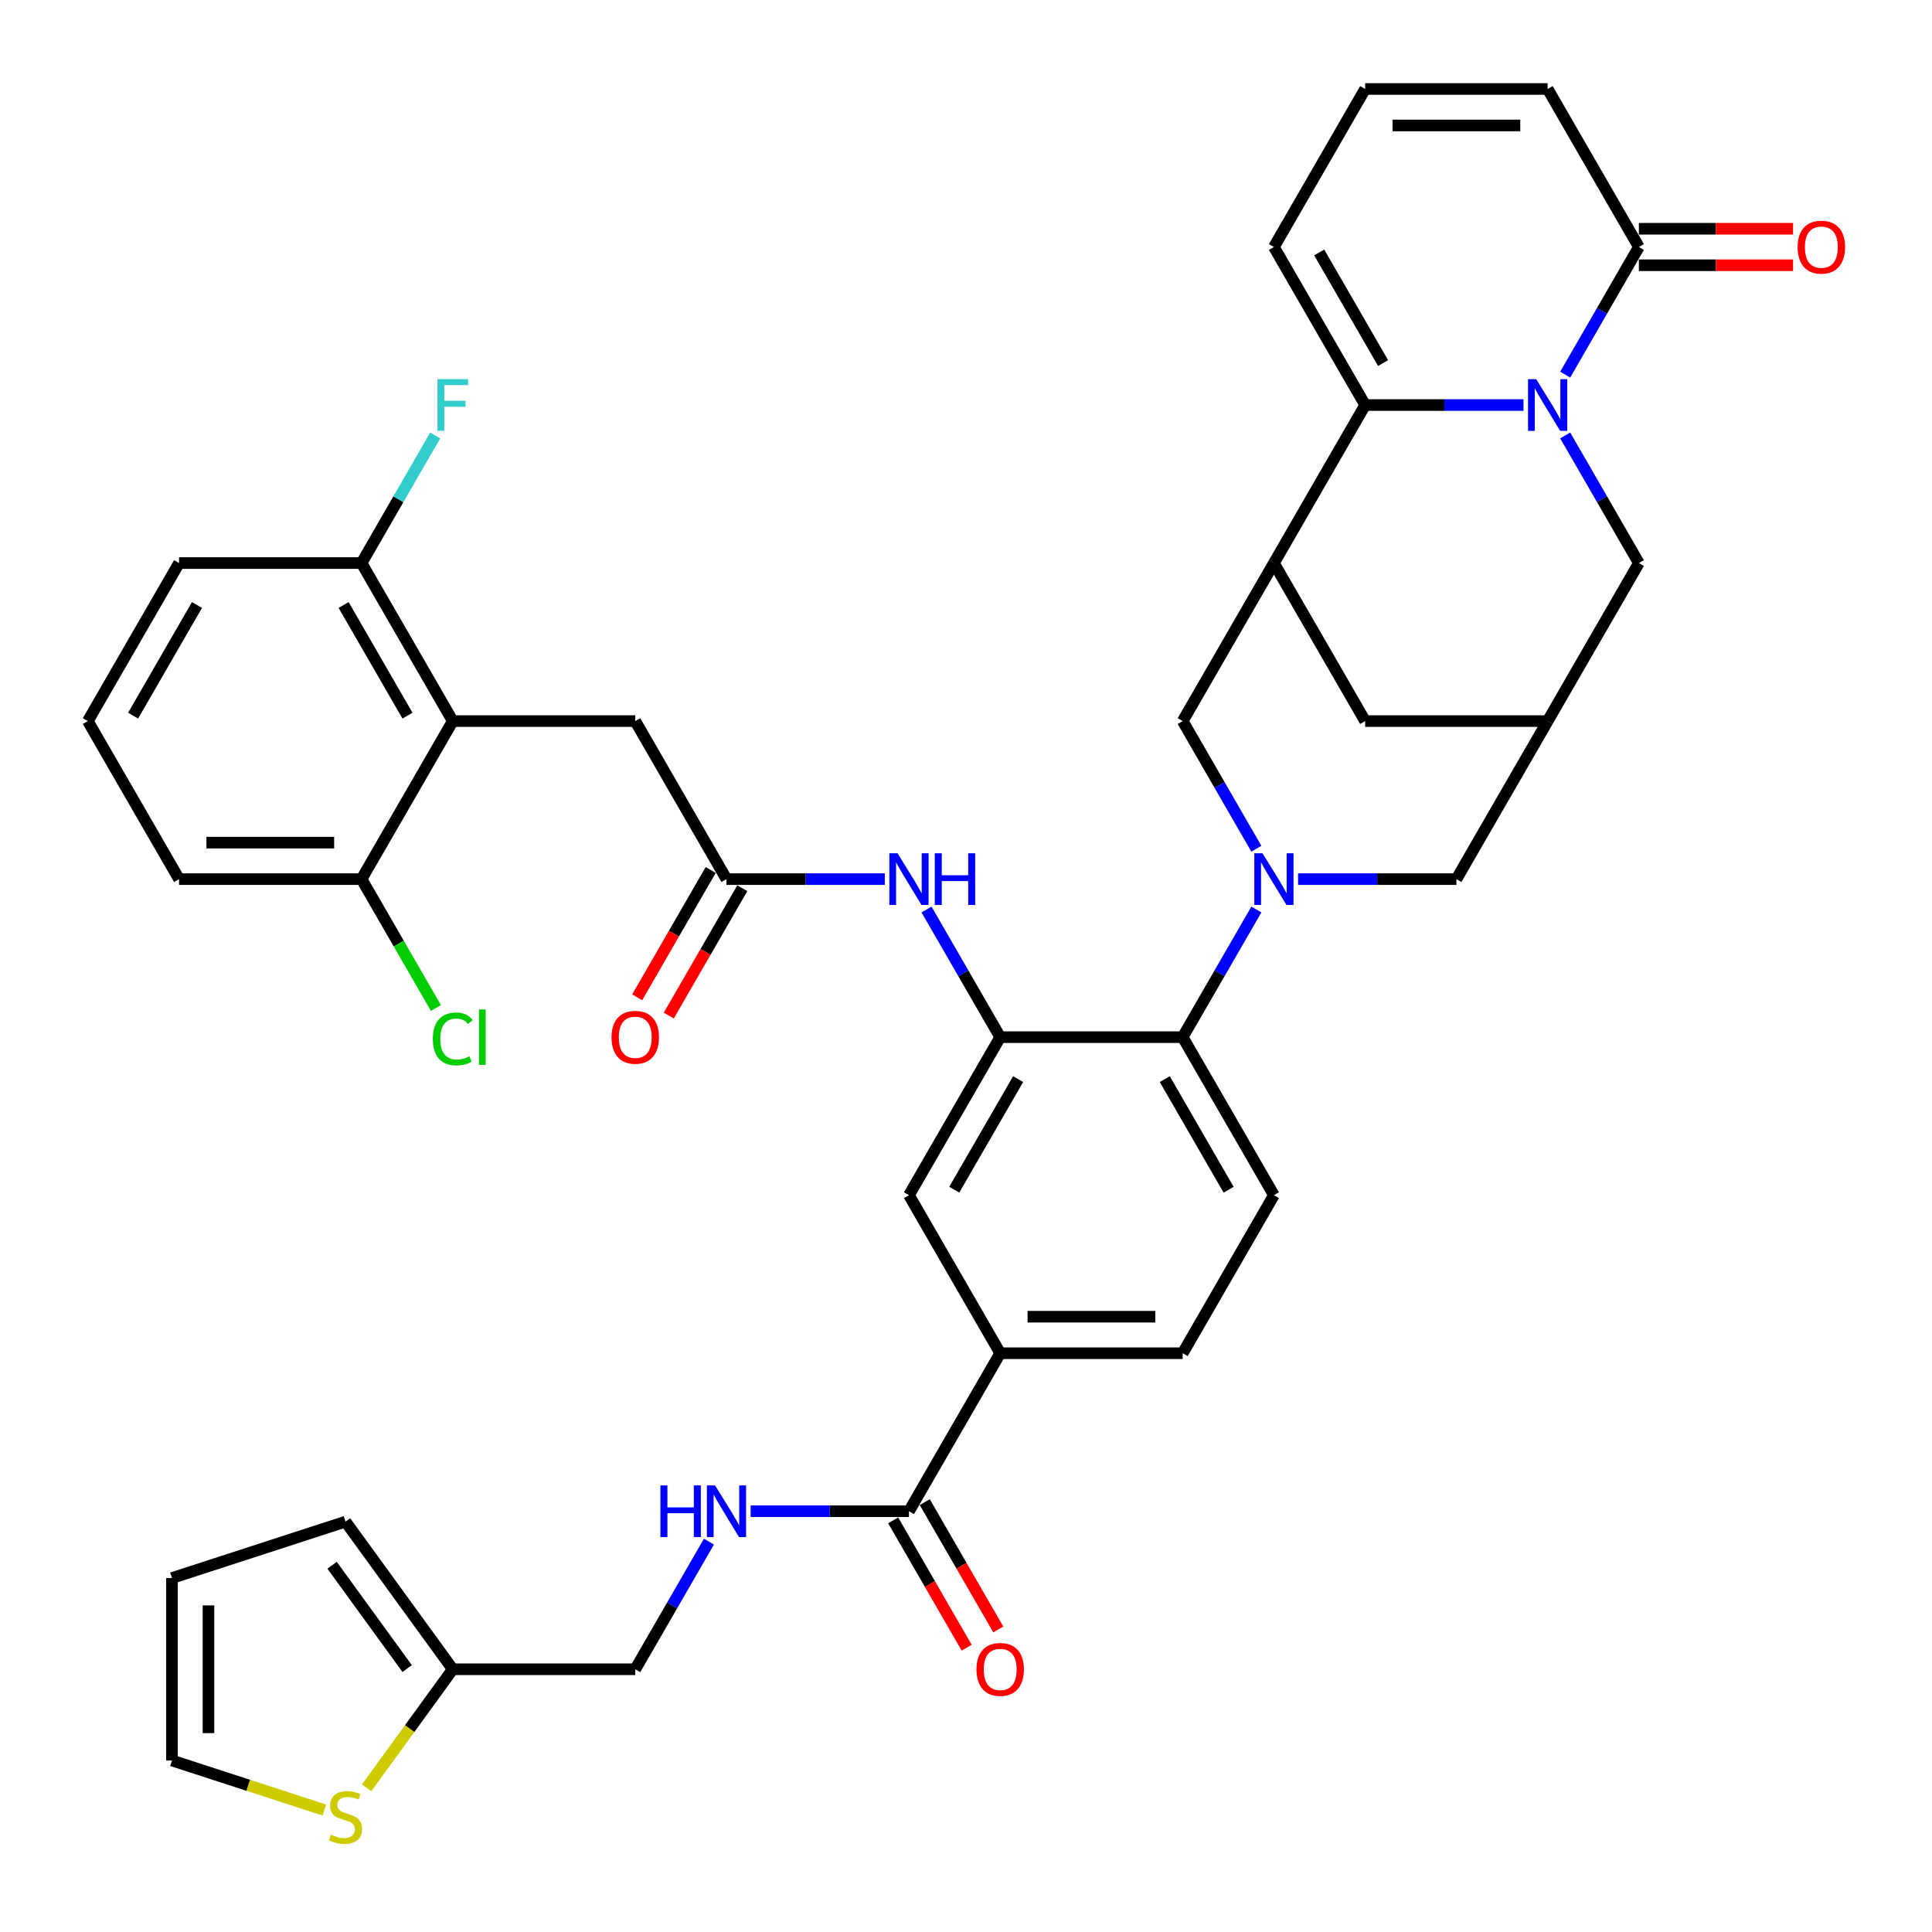 <?xml version='1.0' encoding='iso-8859-1'?>
<svg version='1.1' baseProfile='full'
              xmlns='http://www.w3.org/2000/svg'
                      xmlns:rdkit='http://www.rdkit.org/xml'
                      xmlns:xlink='http://www.w3.org/1999/xlink'
                  xml:space='preserve'
width='1000px' height='1000px' viewBox='0 0 1000 1000'>
<!-- END OF HEADER -->
<rect style='opacity:1.0;fill:#FFFFFF;stroke:none' width='1000' height='1000' x='0' y='0'> </rect>
<path class='bond-1' d='M 788.549,209.643 L 747.577,209.643' style='fill:none;fill-rule:evenodd;stroke:#0000FF;stroke-width:6px;stroke-linecap:butt;stroke-linejoin:miter;stroke-opacity:1' />
<path class='bond-1' d='M 747.577,209.643 L 706.604,209.643' style='fill:none;fill-rule:evenodd;stroke:#000000;stroke-width:6px;stroke-linecap:butt;stroke-linejoin:miter;stroke-opacity:1' />
<path class='bond-4' d='M 810.139,193.908 L 829.209,160.878' style='fill:none;fill-rule:evenodd;stroke:#0000FF;stroke-width:6px;stroke-linecap:butt;stroke-linejoin:miter;stroke-opacity:1' />
<path class='bond-4' d='M 829.209,160.878 L 848.279,127.847' style='fill:none;fill-rule:evenodd;stroke:#000000;stroke-width:6px;stroke-linecap:butt;stroke-linejoin:miter;stroke-opacity:1' />
<path class='bond-12' d='M 810.139,225.379 L 829.209,258.409' style='fill:none;fill-rule:evenodd;stroke:#0000FF;stroke-width:6px;stroke-linecap:butt;stroke-linejoin:miter;stroke-opacity:1' />
<path class='bond-12' d='M 829.209,258.409 L 848.279,291.44' style='fill:none;fill-rule:evenodd;stroke:#000000;stroke-width:6px;stroke-linecap:butt;stroke-linejoin:miter;stroke-opacity:1' />
<path class='bond-0' d='M 671.885,455.032 L 712.857,455.032' style='fill:none;fill-rule:evenodd;stroke:#0000FF;stroke-width:6px;stroke-linecap:butt;stroke-linejoin:miter;stroke-opacity:1' />
<path class='bond-0' d='M 712.857,455.032 L 753.829,455.032' style='fill:none;fill-rule:evenodd;stroke:#000000;stroke-width:6px;stroke-linecap:butt;stroke-linejoin:miter;stroke-opacity:1' />
<path class='bond-5' d='M 650.295,470.767 L 631.224,503.797' style='fill:none;fill-rule:evenodd;stroke:#0000FF;stroke-width:6px;stroke-linecap:butt;stroke-linejoin:miter;stroke-opacity:1' />
<path class='bond-5' d='M 631.224,503.797 L 612.154,536.828' style='fill:none;fill-rule:evenodd;stroke:#000000;stroke-width:6px;stroke-linecap:butt;stroke-linejoin:miter;stroke-opacity:1' />
<path class='bond-42' d='M 650.295,439.296 L 631.224,406.266' style='fill:none;fill-rule:evenodd;stroke:#0000FF;stroke-width:6px;stroke-linecap:butt;stroke-linejoin:miter;stroke-opacity:1' />
<path class='bond-42' d='M 631.224,406.266 L 612.154,373.236' style='fill:none;fill-rule:evenodd;stroke:#000000;stroke-width:6px;stroke-linecap:butt;stroke-linejoin:miter;stroke-opacity:1' />
<path class='bond-2' d='M 706.604,209.643 L 659.379,291.44' style='fill:none;fill-rule:evenodd;stroke:#000000;stroke-width:6px;stroke-linecap:butt;stroke-linejoin:miter;stroke-opacity:1' />
<path class='bond-22' d='M 706.604,209.643 L 659.379,127.847' style='fill:none;fill-rule:evenodd;stroke:#000000;stroke-width:6px;stroke-linecap:butt;stroke-linejoin:miter;stroke-opacity:1' />
<path class='bond-22' d='M 715.88,187.929 L 682.822,130.672' style='fill:none;fill-rule:evenodd;stroke:#000000;stroke-width:6px;stroke-linecap:butt;stroke-linejoin:miter;stroke-opacity:1' />
<path class='bond-7' d='M 659.379,291.44 L 612.154,373.236' style='fill:none;fill-rule:evenodd;stroke:#000000;stroke-width:6px;stroke-linecap:butt;stroke-linejoin:miter;stroke-opacity:1' />
<path class='bond-40' d='M 659.379,291.44 L 706.604,373.236' style='fill:none;fill-rule:evenodd;stroke:#000000;stroke-width:6px;stroke-linecap:butt;stroke-linejoin:miter;stroke-opacity:1' />
<path class='bond-3' d='M 517.704,536.828 L 612.154,536.828' style='fill:none;fill-rule:evenodd;stroke:#000000;stroke-width:6px;stroke-linecap:butt;stroke-linejoin:miter;stroke-opacity:1' />
<path class='bond-8' d='M 517.704,536.828 L 498.634,503.797' style='fill:none;fill-rule:evenodd;stroke:#000000;stroke-width:6px;stroke-linecap:butt;stroke-linejoin:miter;stroke-opacity:1' />
<path class='bond-8' d='M 498.634,503.797 L 479.564,470.767' style='fill:none;fill-rule:evenodd;stroke:#0000FF;stroke-width:6px;stroke-linecap:butt;stroke-linejoin:miter;stroke-opacity:1' />
<path class='bond-15' d='M 517.704,536.828 L 470.479,618.624' style='fill:none;fill-rule:evenodd;stroke:#000000;stroke-width:6px;stroke-linecap:butt;stroke-linejoin:miter;stroke-opacity:1' />
<path class='bond-15' d='M 526.98,558.542 L 493.922,615.799' style='fill:none;fill-rule:evenodd;stroke:#000000;stroke-width:6px;stroke-linecap:butt;stroke-linejoin:miter;stroke-opacity:1' />
<path class='bond-24' d='M 848.279,127.847 L 801.054,46.051' style='fill:none;fill-rule:evenodd;stroke:#000000;stroke-width:6px;stroke-linecap:butt;stroke-linejoin:miter;stroke-opacity:1' />
<path class='bond-27' d='M 848.279,137.292 L 888.184,137.292' style='fill:none;fill-rule:evenodd;stroke:#000000;stroke-width:6px;stroke-linecap:butt;stroke-linejoin:miter;stroke-opacity:1' />
<path class='bond-27' d='M 888.184,137.292 L 928.089,137.292' style='fill:none;fill-rule:evenodd;stroke:#FF0000;stroke-width:6px;stroke-linecap:butt;stroke-linejoin:miter;stroke-opacity:1' />
<path class='bond-27' d='M 848.279,118.402 L 888.184,118.402' style='fill:none;fill-rule:evenodd;stroke:#000000;stroke-width:6px;stroke-linecap:butt;stroke-linejoin:miter;stroke-opacity:1' />
<path class='bond-27' d='M 888.184,118.402 L 928.089,118.402' style='fill:none;fill-rule:evenodd;stroke:#FF0000;stroke-width:6px;stroke-linecap:butt;stroke-linejoin:miter;stroke-opacity:1' />
<path class='bond-20' d='M 612.154,536.828 L 659.379,618.624' style='fill:none;fill-rule:evenodd;stroke:#000000;stroke-width:6px;stroke-linecap:butt;stroke-linejoin:miter;stroke-opacity:1' />
<path class='bond-20' d='M 602.879,558.542 L 635.936,615.799' style='fill:none;fill-rule:evenodd;stroke:#000000;stroke-width:6px;stroke-linecap:butt;stroke-linejoin:miter;stroke-opacity:1' />
<path class='bond-6' d='M 234.354,373.236 L 328.804,373.236' style='fill:none;fill-rule:evenodd;stroke:#000000;stroke-width:6px;stroke-linecap:butt;stroke-linejoin:miter;stroke-opacity:1' />
<path class='bond-25' d='M 234.354,373.236 L 187.129,291.44' style='fill:none;fill-rule:evenodd;stroke:#000000;stroke-width:6px;stroke-linecap:butt;stroke-linejoin:miter;stroke-opacity:1' />
<path class='bond-25' d='M 210.912,370.411 L 177.854,313.154' style='fill:none;fill-rule:evenodd;stroke:#000000;stroke-width:6px;stroke-linecap:butt;stroke-linejoin:miter;stroke-opacity:1' />
<path class='bond-26' d='M 234.354,373.236 L 187.129,455.032' style='fill:none;fill-rule:evenodd;stroke:#000000;stroke-width:6px;stroke-linecap:butt;stroke-linejoin:miter;stroke-opacity:1' />
<path class='bond-11' d='M 457.974,455.032 L 417.002,455.032' style='fill:none;fill-rule:evenodd;stroke:#0000FF;stroke-width:6px;stroke-linecap:butt;stroke-linejoin:miter;stroke-opacity:1' />
<path class='bond-11' d='M 417.002,455.032 L 376.029,455.032' style='fill:none;fill-rule:evenodd;stroke:#000000;stroke-width:6px;stroke-linecap:butt;stroke-linejoin:miter;stroke-opacity:1' />
<path class='bond-9' d='M 470.479,782.216 L 517.704,700.42' style='fill:none;fill-rule:evenodd;stroke:#000000;stroke-width:6px;stroke-linecap:butt;stroke-linejoin:miter;stroke-opacity:1' />
<path class='bond-17' d='M 470.479,782.216 L 429.507,782.216' style='fill:none;fill-rule:evenodd;stroke:#000000;stroke-width:6px;stroke-linecap:butt;stroke-linejoin:miter;stroke-opacity:1' />
<path class='bond-17' d='M 429.507,782.216 L 388.535,782.216' style='fill:none;fill-rule:evenodd;stroke:#0000FF;stroke-width:6px;stroke-linecap:butt;stroke-linejoin:miter;stroke-opacity:1' />
<path class='bond-30' d='M 462.3,786.938 L 481.326,819.893' style='fill:none;fill-rule:evenodd;stroke:#000000;stroke-width:6px;stroke-linecap:butt;stroke-linejoin:miter;stroke-opacity:1' />
<path class='bond-30' d='M 481.326,819.893 L 500.353,852.848' style='fill:none;fill-rule:evenodd;stroke:#FF0000;stroke-width:6px;stroke-linecap:butt;stroke-linejoin:miter;stroke-opacity:1' />
<path class='bond-30' d='M 478.659,777.493 L 497.685,810.448' style='fill:none;fill-rule:evenodd;stroke:#000000;stroke-width:6px;stroke-linecap:butt;stroke-linejoin:miter;stroke-opacity:1' />
<path class='bond-30' d='M 497.685,810.448 L 516.712,843.403' style='fill:none;fill-rule:evenodd;stroke:#FF0000;stroke-width:6px;stroke-linecap:butt;stroke-linejoin:miter;stroke-opacity:1' />
<path class='bond-10' d='M 801.054,373.236 L 848.279,291.44' style='fill:none;fill-rule:evenodd;stroke:#000000;stroke-width:6px;stroke-linecap:butt;stroke-linejoin:miter;stroke-opacity:1' />
<path class='bond-13' d='M 801.054,373.236 L 753.829,455.032' style='fill:none;fill-rule:evenodd;stroke:#000000;stroke-width:6px;stroke-linecap:butt;stroke-linejoin:miter;stroke-opacity:1' />
<path class='bond-16' d='M 801.054,373.236 L 706.604,373.236' style='fill:none;fill-rule:evenodd;stroke:#000000;stroke-width:6px;stroke-linecap:butt;stroke-linejoin:miter;stroke-opacity:1' />
<path class='bond-18' d='M 376.029,455.032 L 328.804,373.236' style='fill:none;fill-rule:evenodd;stroke:#000000;stroke-width:6px;stroke-linecap:butt;stroke-linejoin:miter;stroke-opacity:1' />
<path class='bond-31' d='M 367.85,450.309 L 348.823,483.264' style='fill:none;fill-rule:evenodd;stroke:#000000;stroke-width:6px;stroke-linecap:butt;stroke-linejoin:miter;stroke-opacity:1' />
<path class='bond-31' d='M 348.823,483.264 L 329.797,516.219' style='fill:none;fill-rule:evenodd;stroke:#FF0000;stroke-width:6px;stroke-linecap:butt;stroke-linejoin:miter;stroke-opacity:1' />
<path class='bond-31' d='M 384.209,459.754 L 365.183,492.709' style='fill:none;fill-rule:evenodd;stroke:#000000;stroke-width:6px;stroke-linecap:butt;stroke-linejoin:miter;stroke-opacity:1' />
<path class='bond-31' d='M 365.183,492.709 L 346.156,525.664' style='fill:none;fill-rule:evenodd;stroke:#FF0000;stroke-width:6px;stroke-linecap:butt;stroke-linejoin:miter;stroke-opacity:1' />
<path class='bond-14' d='M 517.704,700.42 L 612.154,700.42' style='fill:none;fill-rule:evenodd;stroke:#000000;stroke-width:6px;stroke-linecap:butt;stroke-linejoin:miter;stroke-opacity:1' />
<path class='bond-14' d='M 531.872,681.53 L 597.987,681.53' style='fill:none;fill-rule:evenodd;stroke:#000000;stroke-width:6px;stroke-linecap:butt;stroke-linejoin:miter;stroke-opacity:1' />
<path class='bond-43' d='M 517.704,700.42 L 470.479,618.624' style='fill:none;fill-rule:evenodd;stroke:#000000;stroke-width:6px;stroke-linecap:butt;stroke-linejoin:miter;stroke-opacity:1' />
<path class='bond-34' d='M 366.945,797.951 L 347.875,830.982' style='fill:none;fill-rule:evenodd;stroke:#0000FF;stroke-width:6px;stroke-linecap:butt;stroke-linejoin:miter;stroke-opacity:1' />
<path class='bond-34' d='M 347.875,830.982 L 328.804,864.012' style='fill:none;fill-rule:evenodd;stroke:#000000;stroke-width:6px;stroke-linecap:butt;stroke-linejoin:miter;stroke-opacity:1' />
<path class='bond-19' d='M 189.775,925.37 L 212.065,894.691' style='fill:none;fill-rule:evenodd;stroke:#CCCC00;stroke-width:6px;stroke-linecap:butt;stroke-linejoin:miter;stroke-opacity:1' />
<path class='bond-19' d='M 212.065,894.691 L 234.354,864.012' style='fill:none;fill-rule:evenodd;stroke:#000000;stroke-width:6px;stroke-linecap:butt;stroke-linejoin:miter;stroke-opacity:1' />
<path class='bond-29' d='M 167.901,936.87 L 128.456,924.053' style='fill:none;fill-rule:evenodd;stroke:#CCCC00;stroke-width:6px;stroke-linecap:butt;stroke-linejoin:miter;stroke-opacity:1' />
<path class='bond-29' d='M 128.456,924.053 L 89.011,911.237' style='fill:none;fill-rule:evenodd;stroke:#000000;stroke-width:6px;stroke-linecap:butt;stroke-linejoin:miter;stroke-opacity:1' />
<path class='bond-28' d='M 659.379,618.624 L 612.154,700.42' style='fill:none;fill-rule:evenodd;stroke:#000000;stroke-width:6px;stroke-linecap:butt;stroke-linejoin:miter;stroke-opacity:1' />
<path class='bond-21' d='M 234.354,864.012 L 328.804,864.012' style='fill:none;fill-rule:evenodd;stroke:#000000;stroke-width:6px;stroke-linecap:butt;stroke-linejoin:miter;stroke-opacity:1' />
<path class='bond-32' d='M 234.354,864.012 L 178.838,787.6' style='fill:none;fill-rule:evenodd;stroke:#000000;stroke-width:6px;stroke-linecap:butt;stroke-linejoin:miter;stroke-opacity:1' />
<path class='bond-32' d='M 210.745,863.654 L 171.883,810.165' style='fill:none;fill-rule:evenodd;stroke:#000000;stroke-width:6px;stroke-linecap:butt;stroke-linejoin:miter;stroke-opacity:1' />
<path class='bond-41' d='M 659.379,127.847 L 706.604,46.051' style='fill:none;fill-rule:evenodd;stroke:#000000;stroke-width:6px;stroke-linecap:butt;stroke-linejoin:miter;stroke-opacity:1' />
<path class='bond-23' d='M 706.604,46.051 L 801.054,46.051' style='fill:none;fill-rule:evenodd;stroke:#000000;stroke-width:6px;stroke-linecap:butt;stroke-linejoin:miter;stroke-opacity:1' />
<path class='bond-23' d='M 720.772,64.941 L 786.887,64.941' style='fill:none;fill-rule:evenodd;stroke:#000000;stroke-width:6px;stroke-linecap:butt;stroke-linejoin:miter;stroke-opacity:1' />
<path class='bond-36' d='M 187.129,291.44 L 206.2,258.409' style='fill:none;fill-rule:evenodd;stroke:#000000;stroke-width:6px;stroke-linecap:butt;stroke-linejoin:miter;stroke-opacity:1' />
<path class='bond-36' d='M 206.2,258.409 L 225.27,225.379' style='fill:none;fill-rule:evenodd;stroke:#33CCCC;stroke-width:6px;stroke-linecap:butt;stroke-linejoin:miter;stroke-opacity:1' />
<path class='bond-38' d='M 187.129,291.44 L 92.68,291.44' style='fill:none;fill-rule:evenodd;stroke:#000000;stroke-width:6px;stroke-linecap:butt;stroke-linejoin:miter;stroke-opacity:1' />
<path class='bond-35' d='M 187.129,455.032 L 206.39,488.393' style='fill:none;fill-rule:evenodd;stroke:#000000;stroke-width:6px;stroke-linecap:butt;stroke-linejoin:miter;stroke-opacity:1' />
<path class='bond-35' d='M 206.39,488.393 L 225.651,521.754' style='fill:none;fill-rule:evenodd;stroke:#00CC00;stroke-width:6px;stroke-linecap:butt;stroke-linejoin:miter;stroke-opacity:1' />
<path class='bond-39' d='M 187.129,455.032 L 92.68,455.032' style='fill:none;fill-rule:evenodd;stroke:#000000;stroke-width:6px;stroke-linecap:butt;stroke-linejoin:miter;stroke-opacity:1' />
<path class='bond-39' d='M 172.962,436.142 L 106.847,436.142' style='fill:none;fill-rule:evenodd;stroke:#000000;stroke-width:6px;stroke-linecap:butt;stroke-linejoin:miter;stroke-opacity:1' />
<path class='bond-45' d='M 89.011,911.237 L 89.011,816.787' style='fill:none;fill-rule:evenodd;stroke:#000000;stroke-width:6px;stroke-linecap:butt;stroke-linejoin:miter;stroke-opacity:1' />
<path class='bond-45' d='M 107.901,897.07 L 107.901,830.955' style='fill:none;fill-rule:evenodd;stroke:#000000;stroke-width:6px;stroke-linecap:butt;stroke-linejoin:miter;stroke-opacity:1' />
<path class='bond-33' d='M 178.838,787.6 L 89.011,816.787' style='fill:none;fill-rule:evenodd;stroke:#000000;stroke-width:6px;stroke-linecap:butt;stroke-linejoin:miter;stroke-opacity:1' />
<path class='bond-37' d='M 45.455,373.236 L 92.68,455.032' style='fill:none;fill-rule:evenodd;stroke:#000000;stroke-width:6px;stroke-linecap:butt;stroke-linejoin:miter;stroke-opacity:1' />
<path class='bond-44' d='M 45.455,373.236 L 92.68,291.44' style='fill:none;fill-rule:evenodd;stroke:#000000;stroke-width:6px;stroke-linecap:butt;stroke-linejoin:miter;stroke-opacity:1' />
<path class='bond-44' d='M 68.897,370.411 L 101.955,313.154' style='fill:none;fill-rule:evenodd;stroke:#000000;stroke-width:6px;stroke-linecap:butt;stroke-linejoin:miter;stroke-opacity:1' />
<path  class='atom-0' d='M 795.142 196.269
L 803.907 210.437
Q 804.776 211.835, 806.173 214.366
Q 807.571 216.897, 807.647 217.048
L 807.647 196.269
L 811.198 196.269
L 811.198 223.018
L 807.534 223.018
L 798.126 207.528
Q 797.031 205.714, 795.86 203.636
Q 794.726 201.559, 794.386 200.916
L 794.386 223.018
L 790.91 223.018
L 790.91 196.269
L 795.142 196.269
' fill='#0000FF'/>
<path  class='atom-1' d='M 653.467 441.658
L 662.232 455.825
Q 663.101 457.223, 664.499 459.754
Q 665.896 462.285, 665.972 462.437
L 665.972 441.658
L 669.523 441.658
L 669.523 468.406
L 665.859 468.406
L 656.451 452.916
Q 655.356 451.103, 654.185 449.025
Q 653.051 446.947, 652.711 446.305
L 652.711 468.406
L 649.235 468.406
L 649.235 441.658
L 653.467 441.658
' fill='#0000FF'/>
<path  class='atom-9' d='M 464.567 441.658
L 473.332 455.825
Q 474.201 457.223, 475.599 459.754
Q 476.996 462.285, 477.072 462.437
L 477.072 441.658
L 480.623 441.658
L 480.623 468.406
L 476.959 468.406
L 467.551 452.916
Q 466.456 451.103, 465.285 449.025
Q 464.151 446.947, 463.811 446.305
L 463.811 468.406
L 460.335 468.406
L 460.335 441.658
L 464.567 441.658
' fill='#0000FF'/>
<path  class='atom-9' d='M 483.835 441.658
L 487.462 441.658
L 487.462 453.029
L 501.138 453.029
L 501.138 441.658
L 504.765 441.658
L 504.765 468.406
L 501.138 468.406
L 501.138 456.052
L 487.462 456.052
L 487.462 468.406
L 483.835 468.406
L 483.835 441.658
' fill='#0000FF'/>
<path  class='atom-18' d='M 341.82 768.842
L 345.447 768.842
L 345.447 780.214
L 359.123 780.214
L 359.123 768.842
L 362.75 768.842
L 362.75 795.59
L 359.123 795.59
L 359.123 783.236
L 345.447 783.236
L 345.447 795.59
L 341.82 795.59
L 341.82 768.842
' fill='#0000FF'/>
<path  class='atom-18' d='M 370.117 768.842
L 378.882 783.009
Q 379.751 784.407, 381.149 786.938
Q 382.546 789.47, 382.622 789.621
L 382.622 768.842
L 386.173 768.842
L 386.173 795.59
L 382.509 795.59
L 373.101 780.1
Q 372.006 778.287, 370.835 776.209
Q 369.701 774.131, 369.361 773.489
L 369.361 795.59
L 365.886 795.59
L 365.886 768.842
L 370.117 768.842
' fill='#0000FF'/>
<path  class='atom-20' d='M 171.282 949.604
Q 171.584 949.718, 172.831 950.246
Q 174.078 950.775, 175.438 951.115
Q 176.836 951.418, 178.196 951.418
Q 180.727 951.418, 182.201 950.209
Q 183.674 948.962, 183.674 946.808
Q 183.674 945.335, 182.918 944.428
Q 182.201 943.522, 181.067 943.03
Q 179.934 942.539, 178.045 941.973
Q 175.665 941.255, 174.229 940.575
Q 172.831 939.895, 171.811 938.459
Q 170.829 937.023, 170.829 934.606
Q 170.829 931.243, 173.096 929.165
Q 175.4 927.087, 179.934 927.087
Q 183.032 927.087, 186.545 928.561
L 185.676 931.47
Q 182.465 930.148, 180.047 930.148
Q 177.44 930.148, 176.005 931.243
Q 174.569 932.301, 174.607 934.152
Q 174.607 935.588, 175.325 936.457
Q 176.08 937.326, 177.138 937.817
Q 178.234 938.308, 180.047 938.875
Q 182.465 939.63, 183.901 940.386
Q 185.336 941.141, 186.356 942.69
Q 187.414 944.202, 187.414 946.808
Q 187.414 950.511, 184.921 952.513
Q 182.465 954.478, 178.347 954.478
Q 175.967 954.478, 174.153 953.949
Q 172.378 953.458, 170.262 952.589
L 171.282 949.604
' fill='#CCCC00'/>
<path  class='atom-28' d='M 930.451 127.923
Q 930.451 121.5, 933.624 117.911
Q 936.798 114.322, 942.729 114.322
Q 948.661 114.322, 951.834 117.911
Q 955.008 121.5, 955.008 127.923
Q 955.008 134.421, 951.796 138.124
Q 948.585 141.788, 942.729 141.788
Q 936.836 141.788, 933.624 138.124
Q 930.451 134.459, 930.451 127.923
M 942.729 138.766
Q 946.809 138.766, 949.001 136.046
Q 951.23 133.288, 951.23 127.923
Q 951.23 122.672, 949.001 120.027
Q 946.809 117.345, 942.729 117.345
Q 938.649 117.345, 936.42 119.989
Q 934.229 122.634, 934.229 127.923
Q 934.229 133.325, 936.42 136.046
Q 938.649 138.766, 942.729 138.766
' fill='#FF0000'/>
<path  class='atom-31' d='M 505.426 864.088
Q 505.426 857.665, 508.599 854.076
Q 511.773 850.487, 517.704 850.487
Q 523.636 850.487, 526.809 854.076
Q 529.983 857.665, 529.983 864.088
Q 529.983 870.586, 526.772 874.288
Q 523.56 877.953, 517.704 877.953
Q 511.811 877.953, 508.599 874.288
Q 505.426 870.624, 505.426 864.088
M 517.704 874.93
Q 521.785 874.93, 523.976 872.21
Q 526.205 869.452, 526.205 864.088
Q 526.205 858.836, 523.976 856.192
Q 521.785 853.509, 517.704 853.509
Q 513.624 853.509, 511.395 856.154
Q 509.204 858.798, 509.204 864.088
Q 509.204 869.49, 511.395 872.21
Q 513.624 874.93, 517.704 874.93
' fill='#FF0000'/>
<path  class='atom-32' d='M 316.526 536.903
Q 316.526 530.481, 319.699 526.892
Q 322.873 523.303, 328.804 523.303
Q 334.736 523.303, 337.909 526.892
Q 341.083 530.481, 341.083 536.903
Q 341.083 543.401, 337.872 547.104
Q 334.66 550.769, 328.804 550.769
Q 322.911 550.769, 319.699 547.104
Q 316.526 543.439, 316.526 536.903
M 328.804 547.746
Q 332.885 547.746, 335.076 545.026
Q 337.305 542.268, 337.305 536.903
Q 337.305 531.652, 335.076 529.007
Q 332.885 526.325, 328.804 526.325
Q 324.724 526.325, 322.495 528.97
Q 320.304 531.614, 320.304 536.903
Q 320.304 542.306, 322.495 545.026
Q 324.724 547.746, 328.804 547.746
' fill='#FF0000'/>
<path  class='atom-36' d='M 224.041 537.753
Q 224.041 531.104, 227.139 527.628
Q 230.274 524.115, 236.206 524.115
Q 241.722 524.115, 244.668 528.006
L 242.175 530.046
Q 240.021 527.213, 236.206 527.213
Q 232.163 527.213, 230.01 529.933
Q 227.894 532.615, 227.894 537.753
Q 227.894 543.043, 230.085 545.763
Q 232.314 548.483, 236.621 548.483
Q 239.568 548.483, 243.006 546.707
L 244.064 549.541
Q 242.666 550.447, 240.55 550.976
Q 238.435 551.505, 236.092 551.505
Q 230.274 551.505, 227.139 547.954
Q 224.041 544.403, 224.041 537.753
' fill='#00CC00'/>
<path  class='atom-36' d='M 247.917 522.49
L 251.393 522.49
L 251.393 551.165
L 247.917 551.165
L 247.917 522.49
' fill='#00CC00'/>
<path  class='atom-37' d='M 226.402 196.269
L 242.307 196.269
L 242.307 199.33
L 229.991 199.33
L 229.991 207.452
L 240.947 207.452
L 240.947 210.55
L 229.991 210.55
L 229.991 223.018
L 226.402 223.018
L 226.402 196.269
' fill='#33CCCC'/>
</svg>
